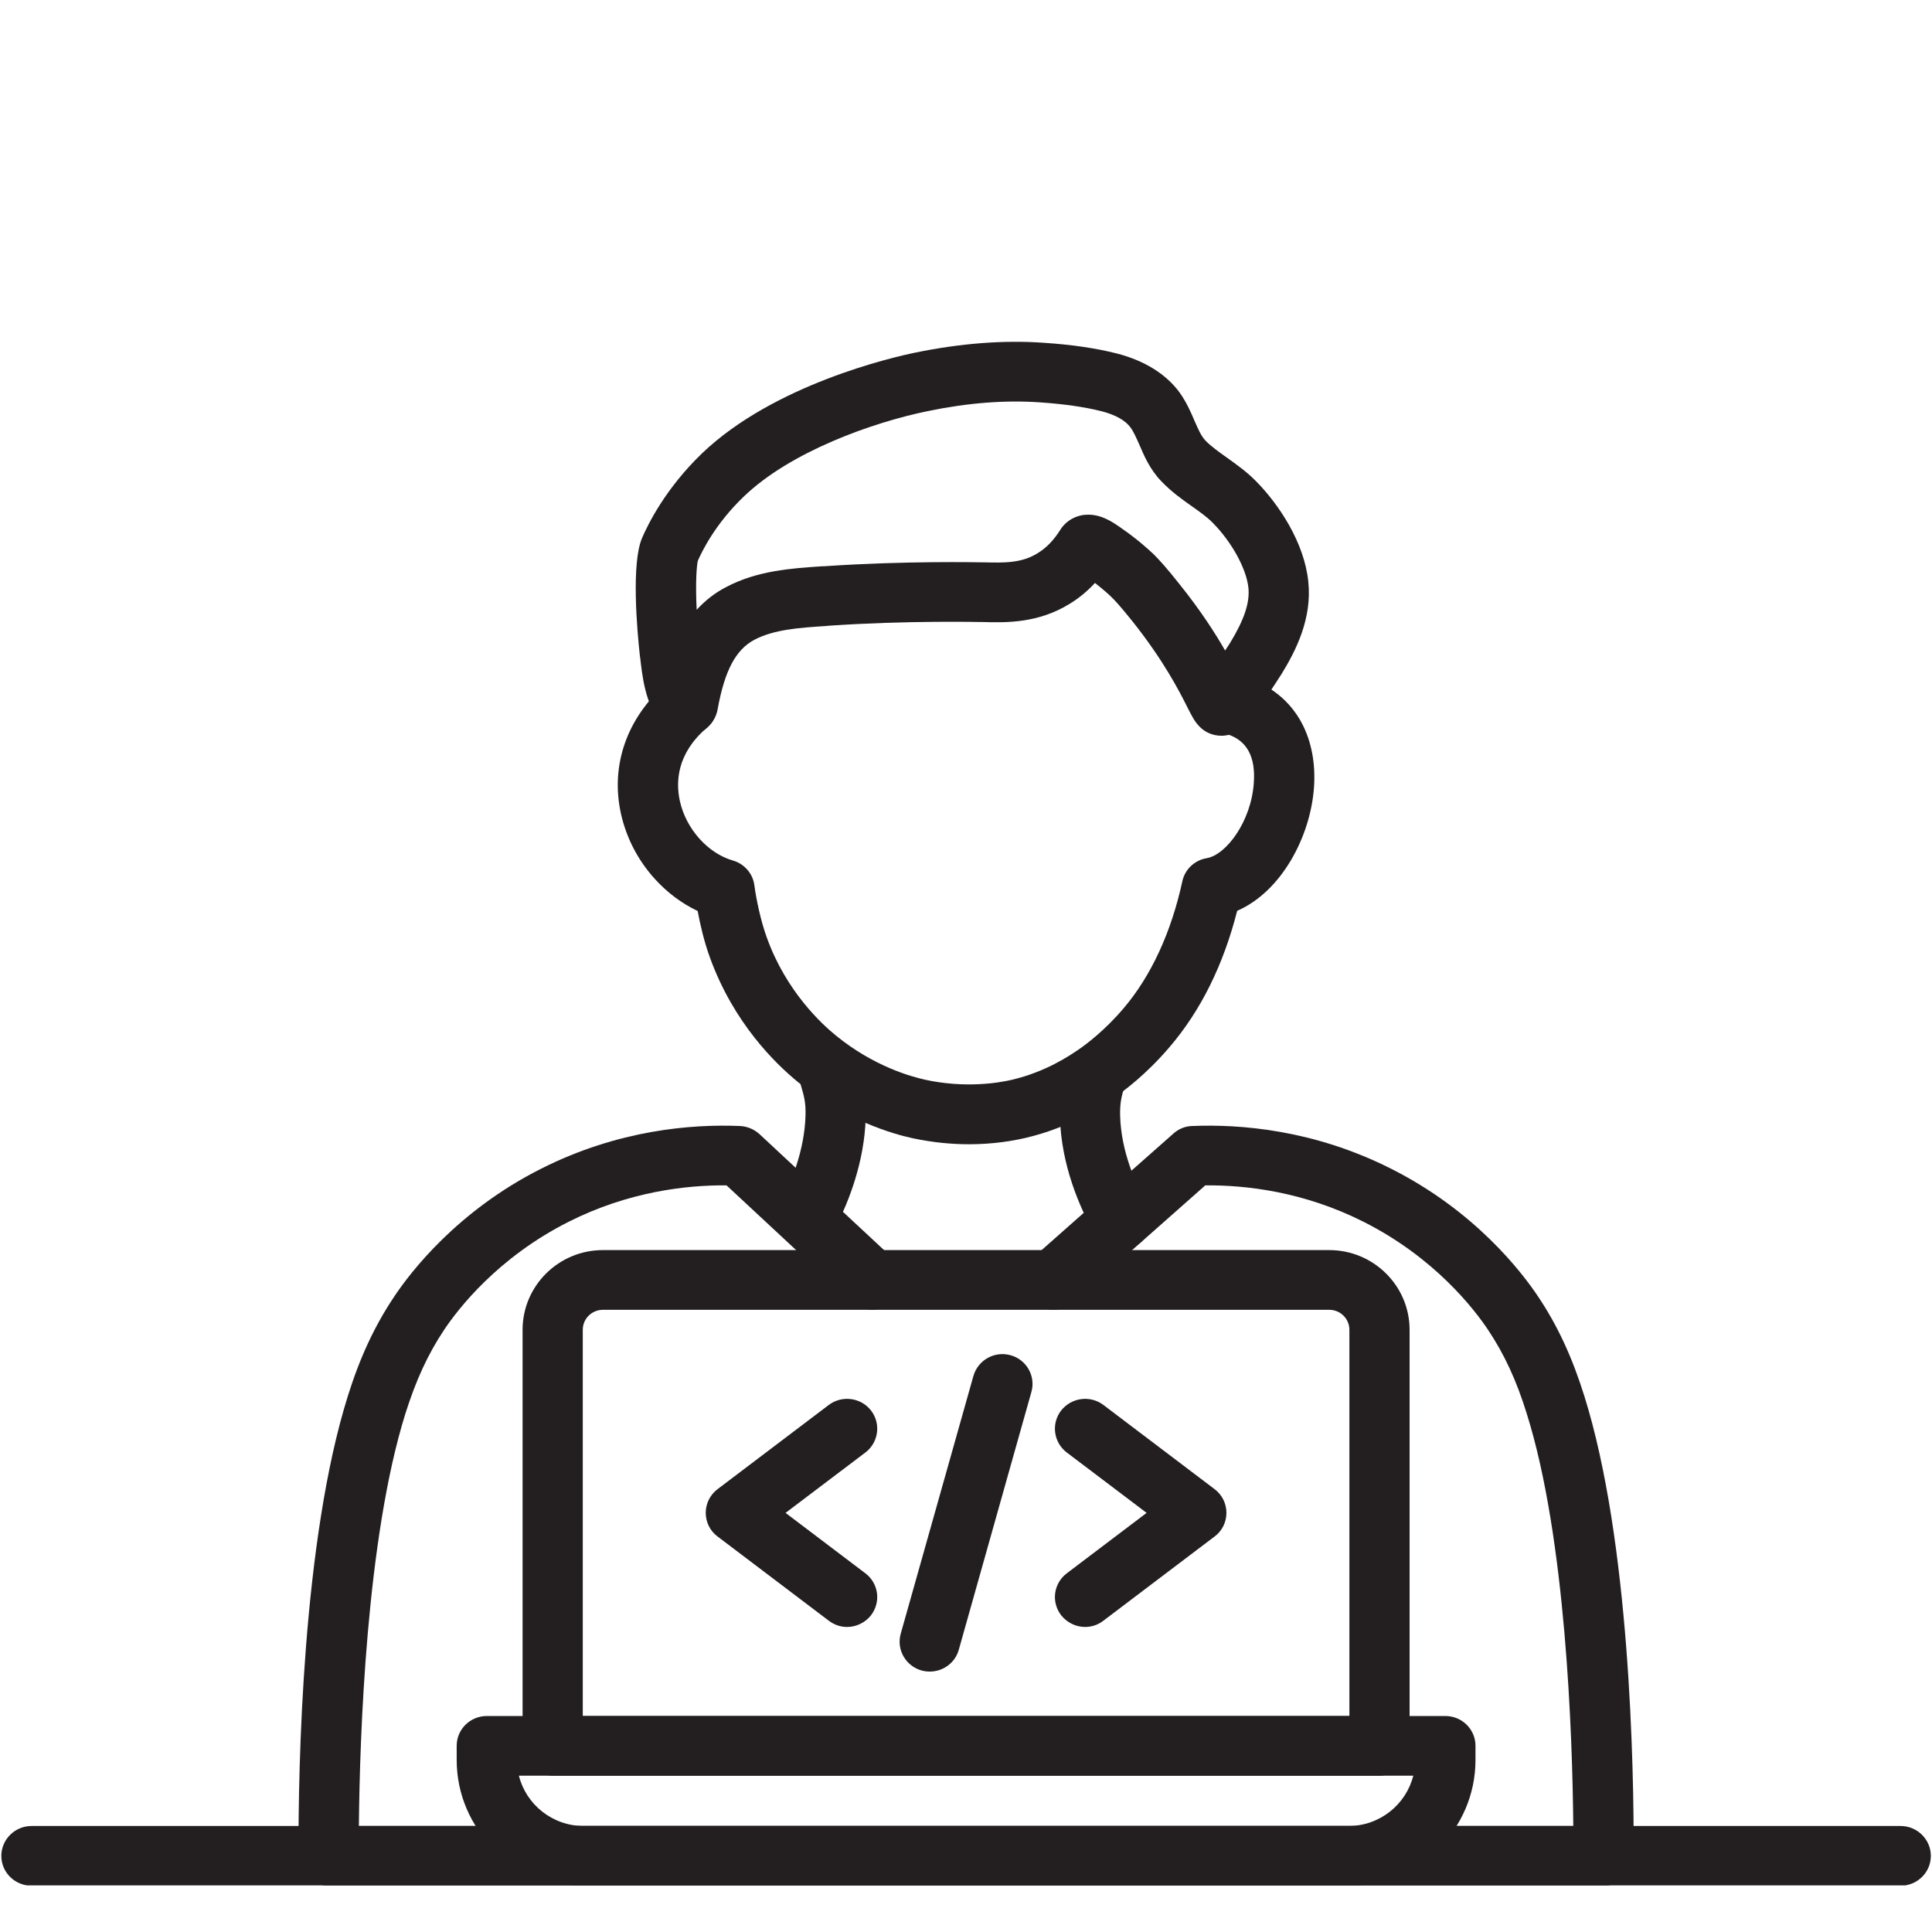<svg xmlns="http://www.w3.org/2000/svg" xmlns:xlink="http://www.w3.org/1999/xlink" width="60" zoomAndPan="magnify" viewBox="0 0 45 45" height="60" preserveAspectRatio="xMidYMid meet" version="1.0"><defs><clipPath id="1af18d893f"><path d="M 14 7.914 L 31 7.914 L 31 18 L 14 18 Z M 14 7.914 " clip-rule="nonzero"/></clipPath><clipPath id="04d1733aea"><path d="M 6.859 26.203 L 38.066 26.203 L 38.066 43.914 L 6.859 43.914 Z M 6.859 26.203 " clip-rule="nonzero"/></clipPath><clipPath id="d9353ac824"><path d="M 0.031 42.512 L 44.973 42.512 L 44.973 43.914 L 0.031 43.914 Z M 0.031 42.512 " clip-rule="nonzero"/></clipPath><clipPath id="0186e6691a"><path d="M 10.637 39.852 L 34.41 39.852 L 34.41 43.914 L 10.637 43.914 Z M 10.637 39.852 " clip-rule="nonzero"/></clipPath></defs><g clip-path="url(#1af18d893f)"><path fill="#231f20" d="M 28.449 17.137 C 28.254 17.137 28.066 17.059 27.934 16.918 C 27.824 16.805 27.758 16.676 27.648 16.457 C 27.461 16.086 27.109 15.395 26.387 14.484 C 26.086 14.109 25.969 13.984 25.883 13.902 C 25.828 13.848 25.695 13.727 25.504 13.578 C 25.328 13.77 25.133 13.93 24.918 14.062 C 24.18 14.52 23.43 14.504 22.887 14.488 L 22.848 14.488 C 22.828 14.488 21.125 14.449 19.309 14.574 L 19.223 14.582 C 18.633 14.621 18.027 14.66 17.57 14.902 C 17.137 15.133 16.879 15.617 16.715 16.52 C 16.668 16.785 16.48 17.004 16.223 17.094 C 15.914 17.203 15.582 17.098 15.379 16.832 C 15.027 16.371 14.961 15.758 14.91 15.309 L 14.906 15.293 C 14.836 14.664 14.703 13.129 14.953 12.535 C 15.09 12.215 15.5 11.379 16.352 10.559 C 18.031 8.953 20.793 8.32 21.328 8.211 C 22.379 7.996 23.379 7.918 24.309 7.984 C 24.965 8.027 25.516 8.109 26 8.23 C 26.652 8.395 27.16 8.711 27.477 9.145 C 27.637 9.371 27.738 9.602 27.824 9.805 C 27.906 9.992 27.977 10.156 28.074 10.258 C 28.207 10.398 28.387 10.523 28.578 10.66 C 28.789 10.812 29.031 10.98 29.25 11.203 C 29.781 11.738 30.383 12.637 30.473 13.551 C 30.562 14.406 30.188 15.148 29.852 15.695 C 29.812 15.758 29.629 16.043 29.445 16.312 C 29.07 16.852 28.891 17.094 28.523 17.133 C 28.5 17.137 28.473 17.137 28.449 17.137 Z M 25.352 11.988 C 25.668 11.988 25.926 12.168 26.09 12.281 L 26.105 12.293 C 26.477 12.547 26.742 12.789 26.867 12.906 C 27 13.039 27.16 13.211 27.488 13.625 C 27.969 14.227 28.301 14.742 28.535 15.152 C 28.586 15.074 28.629 15.012 28.652 14.973 C 28.98 14.434 29.113 14.039 29.078 13.691 C 29.031 13.246 28.691 12.625 28.246 12.176 C 28.117 12.043 27.945 11.922 27.762 11.793 C 27.535 11.633 27.277 11.449 27.047 11.207 C 26.781 10.93 26.645 10.609 26.535 10.352 C 26.465 10.195 26.406 10.059 26.332 9.957 C 26.215 9.793 25.977 9.66 25.656 9.578 C 25.254 9.477 24.781 9.41 24.211 9.371 C 23.41 9.316 22.539 9.383 21.617 9.574 C 20.316 9.84 18.414 10.52 17.328 11.562 C 16.656 12.203 16.344 12.855 16.254 13.062 C 16.227 13.172 16.195 13.562 16.227 14.203 C 16.414 14 16.637 13.816 16.91 13.676 C 17.629 13.293 18.426 13.238 19.129 13.191 L 19.215 13.188 C 21.098 13.059 22.809 13.098 22.879 13.098 L 22.918 13.098 C 23.387 13.109 23.793 13.121 24.172 12.883 C 24.371 12.762 24.543 12.582 24.684 12.359 C 24.793 12.176 24.969 12.051 25.18 12.004 C 25.238 11.992 25.297 11.988 25.352 11.988 Z M 25.887 13.074 C 25.887 13.074 25.887 13.074 25.883 13.078 C 25.887 13.074 25.887 13.074 25.887 13.074 Z M 25.887 13.074 " fill-opacity="1" fill-rule="evenodd"/></g><path fill="#231f20" d="M 22.57 26.652 C 22.176 26.652 21.727 26.613 21.242 26.508 C 20.809 26.414 19.688 26.098 18.586 25.203 C 18.059 24.773 17.09 23.828 16.539 22.312 C 16.398 21.93 16.305 21.516 16.25 21.219 C 15.879 21.043 15.539 20.789 15.25 20.469 C 14.859 20.039 14.59 19.516 14.465 18.961 C 14.211 17.828 14.602 16.719 15.527 15.914 C 15.82 15.66 16.266 15.691 16.52 15.98 C 16.773 16.27 16.746 16.711 16.453 16.961 C 15.762 17.559 15.738 18.215 15.836 18.66 C 15.98 19.309 16.488 19.875 17.07 20.043 C 17.34 20.121 17.535 20.348 17.57 20.617 C 17.613 20.934 17.715 21.441 17.863 21.844 C 18.312 23.09 19.141 23.855 19.477 24.125 C 20.344 24.832 21.211 25.074 21.543 25.148 C 22.492 25.355 23.273 25.219 23.562 25.152 C 24.359 24.965 24.898 24.598 25.129 24.441 C 25.293 24.328 25.727 24.008 26.168 23.488 C 26.809 22.738 27.281 21.715 27.539 20.527 C 27.598 20.25 27.824 20.035 28.109 19.988 C 28.562 19.91 29.141 19.133 29.203 18.242 C 29.25 17.629 29.043 17.246 28.586 17.102 C 28.219 16.984 28.016 16.59 28.133 16.227 C 28.254 15.859 28.648 15.66 29.016 15.777 C 29.594 15.961 30.047 16.328 30.32 16.84 C 30.547 17.266 30.645 17.785 30.605 18.344 C 30.523 19.488 29.848 20.766 28.816 21.215 C 28.496 22.473 27.969 23.539 27.242 24.387 C 26.711 25.012 26.188 25.406 25.922 25.586 C 25.652 25.77 24.938 26.258 23.887 26.504 C 23.602 26.57 23.145 26.652 22.57 26.652 " fill-opacity="1" fill-rule="evenodd"/><path fill="#231f20" d="M 18.875 28.891 C 18.77 28.891 18.664 28.867 18.566 28.816 C 18.219 28.645 18.074 28.23 18.25 27.883 C 18.43 27.52 18.738 26.789 18.762 25.988 C 18.77 25.68 18.73 25.539 18.66 25.301 C 18.641 25.234 18.621 25.16 18.598 25.078 C 18.504 24.703 18.73 24.324 19.105 24.23 C 19.48 24.133 19.863 24.359 19.961 24.73 C 19.977 24.797 19.992 24.859 20.012 24.922 C 20.094 25.207 20.18 25.504 20.164 26.023 C 20.137 27.094 19.738 28.035 19.504 28.504 C 19.383 28.746 19.137 28.891 18.875 28.891 " fill-opacity="1" fill-rule="evenodd"/><path fill="#231f20" d="M 26.113 29.105 C 25.867 29.105 25.629 28.977 25.5 28.75 C 25.145 28.125 24.719 27.141 24.688 26.023 C 24.676 25.504 24.758 25.207 24.84 24.922 C 24.848 24.895 24.855 24.867 24.863 24.84 C 24.965 24.473 25.355 24.254 25.727 24.355 C 26.102 24.461 26.32 24.844 26.215 25.215 C 26.207 25.242 26.199 25.273 26.191 25.301 C 26.125 25.535 26.082 25.68 26.09 25.988 C 26.113 26.82 26.449 27.578 26.727 28.07 C 26.914 28.406 26.793 28.828 26.457 29.016 C 26.348 29.078 26.23 29.105 26.113 29.105 " fill-opacity="1" fill-rule="evenodd"/><g clip-path="url(#04d1733aea)"><path fill="#231f20" d="M 37.352 43.922 L 7.656 43.922 C 7.27 43.922 6.953 43.613 6.953 43.23 C 6.945 41.133 7.043 35.891 8.102 32.516 C 8.383 31.617 8.727 30.879 9.18 30.203 C 9.559 29.633 10.652 28.203 12.609 27.219 C 14.398 26.316 16.113 26.18 17.234 26.227 C 17.402 26.234 17.562 26.301 17.688 26.414 L 20.793 29.305 C 21.074 29.566 21.09 30.008 20.824 30.289 C 20.559 30.566 20.113 30.582 19.832 30.316 L 16.922 27.609 C 15.973 27.602 14.633 27.758 13.246 28.457 C 11.586 29.293 10.668 30.492 10.348 30.969 C 9.965 31.543 9.688 32.148 9.441 32.93 C 8.535 35.832 8.379 40.414 8.359 42.531 L 36.645 42.531 C 36.625 40.414 36.473 35.828 35.562 32.93 C 35.32 32.148 35.039 31.543 34.656 30.969 C 34.336 30.492 33.418 29.293 31.758 28.457 C 30.363 27.754 29.023 27.602 28.074 27.609 L 24.996 30.332 C 24.707 30.586 24.262 30.562 24.004 30.273 C 23.746 29.988 23.773 29.547 24.062 29.293 L 27.332 26.402 C 27.453 26.293 27.609 26.23 27.77 26.227 C 28.891 26.18 30.605 26.316 32.395 27.219 C 34.355 28.203 35.449 29.633 35.828 30.203 C 36.281 30.879 36.621 31.617 36.902 32.516 C 37.961 35.891 38.059 41.133 38.051 43.23 C 38.051 43.613 37.738 43.922 37.352 43.922 " fill-opacity="1" fill-rule="evenodd"/></g><g clip-path="url(#d9353ac824)"><path fill="#231f20" d="M 44.27 43.922 L 0.734 43.922 C 0.348 43.922 0.031 43.613 0.031 43.227 C 0.031 42.844 0.348 42.531 0.734 42.531 L 44.27 42.531 C 44.656 42.531 44.973 42.844 44.973 43.227 C 44.973 43.613 44.656 43.922 44.27 43.922 " fill-opacity="1" fill-rule="evenodd"/></g><g clip-path="url(#0186e6691a)"><path fill="#231f20" d="M 31.406 43.922 L 13.598 43.922 C 11.965 43.922 10.637 42.609 10.637 40.992 L 10.637 40.664 C 10.637 40.277 10.953 39.969 11.34 39.969 L 33.664 39.969 C 34.051 39.969 34.367 40.277 34.367 40.664 L 34.367 40.992 C 34.367 42.609 33.039 43.922 31.406 43.922 Z M 12.086 41.359 C 12.254 42.031 12.867 42.531 13.598 42.531 L 31.406 42.531 C 32.137 42.531 32.75 42.031 32.918 41.359 L 12.086 41.359 " fill-opacity="1" fill-rule="evenodd"/></g><path fill="#231f20" d="M 32.133 41.359 L 12.875 41.359 C 12.484 41.359 12.172 41.047 12.172 40.664 L 12.172 30.973 C 12.172 29.949 13.012 29.117 14.043 29.117 L 30.961 29.117 C 31.992 29.117 32.832 29.949 32.832 30.973 L 32.832 40.664 C 32.832 41.047 32.52 41.359 32.133 41.359 Z M 13.574 39.969 L 31.43 39.969 L 31.43 30.973 C 31.43 30.715 31.219 30.508 30.961 30.508 L 14.043 30.508 C 13.785 30.508 13.574 30.715 13.574 30.973 L 13.574 39.969 " fill-opacity="1" fill-rule="evenodd"/><path fill="#231f20" d="M 19.73 37.895 C 19.582 37.895 19.434 37.848 19.305 37.75 L 16.715 35.789 C 16.539 35.66 16.438 35.453 16.438 35.238 C 16.438 35.02 16.539 34.816 16.715 34.684 L 19.305 32.723 C 19.613 32.492 20.055 32.551 20.289 32.855 C 20.523 33.16 20.465 33.598 20.156 33.832 L 18.297 35.238 L 20.156 36.645 C 20.465 36.879 20.523 37.312 20.289 37.621 C 20.152 37.797 19.941 37.895 19.73 37.895 " fill-opacity="1" fill-rule="evenodd"/><path fill="#231f20" d="M 25.273 37.895 C 25.062 37.895 24.855 37.797 24.715 37.621 C 24.48 37.312 24.539 36.879 24.848 36.645 L 26.707 35.238 L 24.848 33.832 C 24.539 33.598 24.48 33.16 24.715 32.855 C 24.953 32.551 25.391 32.492 25.699 32.723 L 28.289 34.684 C 28.465 34.816 28.566 35.02 28.566 35.238 C 28.566 35.453 28.465 35.66 28.289 35.789 L 25.699 37.75 C 25.574 37.848 25.422 37.895 25.273 37.895 " fill-opacity="1" fill-rule="evenodd"/><path fill="#231f20" d="M 21.656 38.934 C 21.594 38.934 21.531 38.926 21.469 38.91 C 21.094 38.805 20.875 38.422 20.98 38.051 L 22.672 32.051 C 22.777 31.68 23.164 31.461 23.539 31.566 C 23.91 31.668 24.129 32.055 24.023 32.422 L 22.332 38.426 C 22.246 38.734 21.965 38.934 21.656 38.934 " fill-opacity="1" fill-rule="evenodd"/></svg>